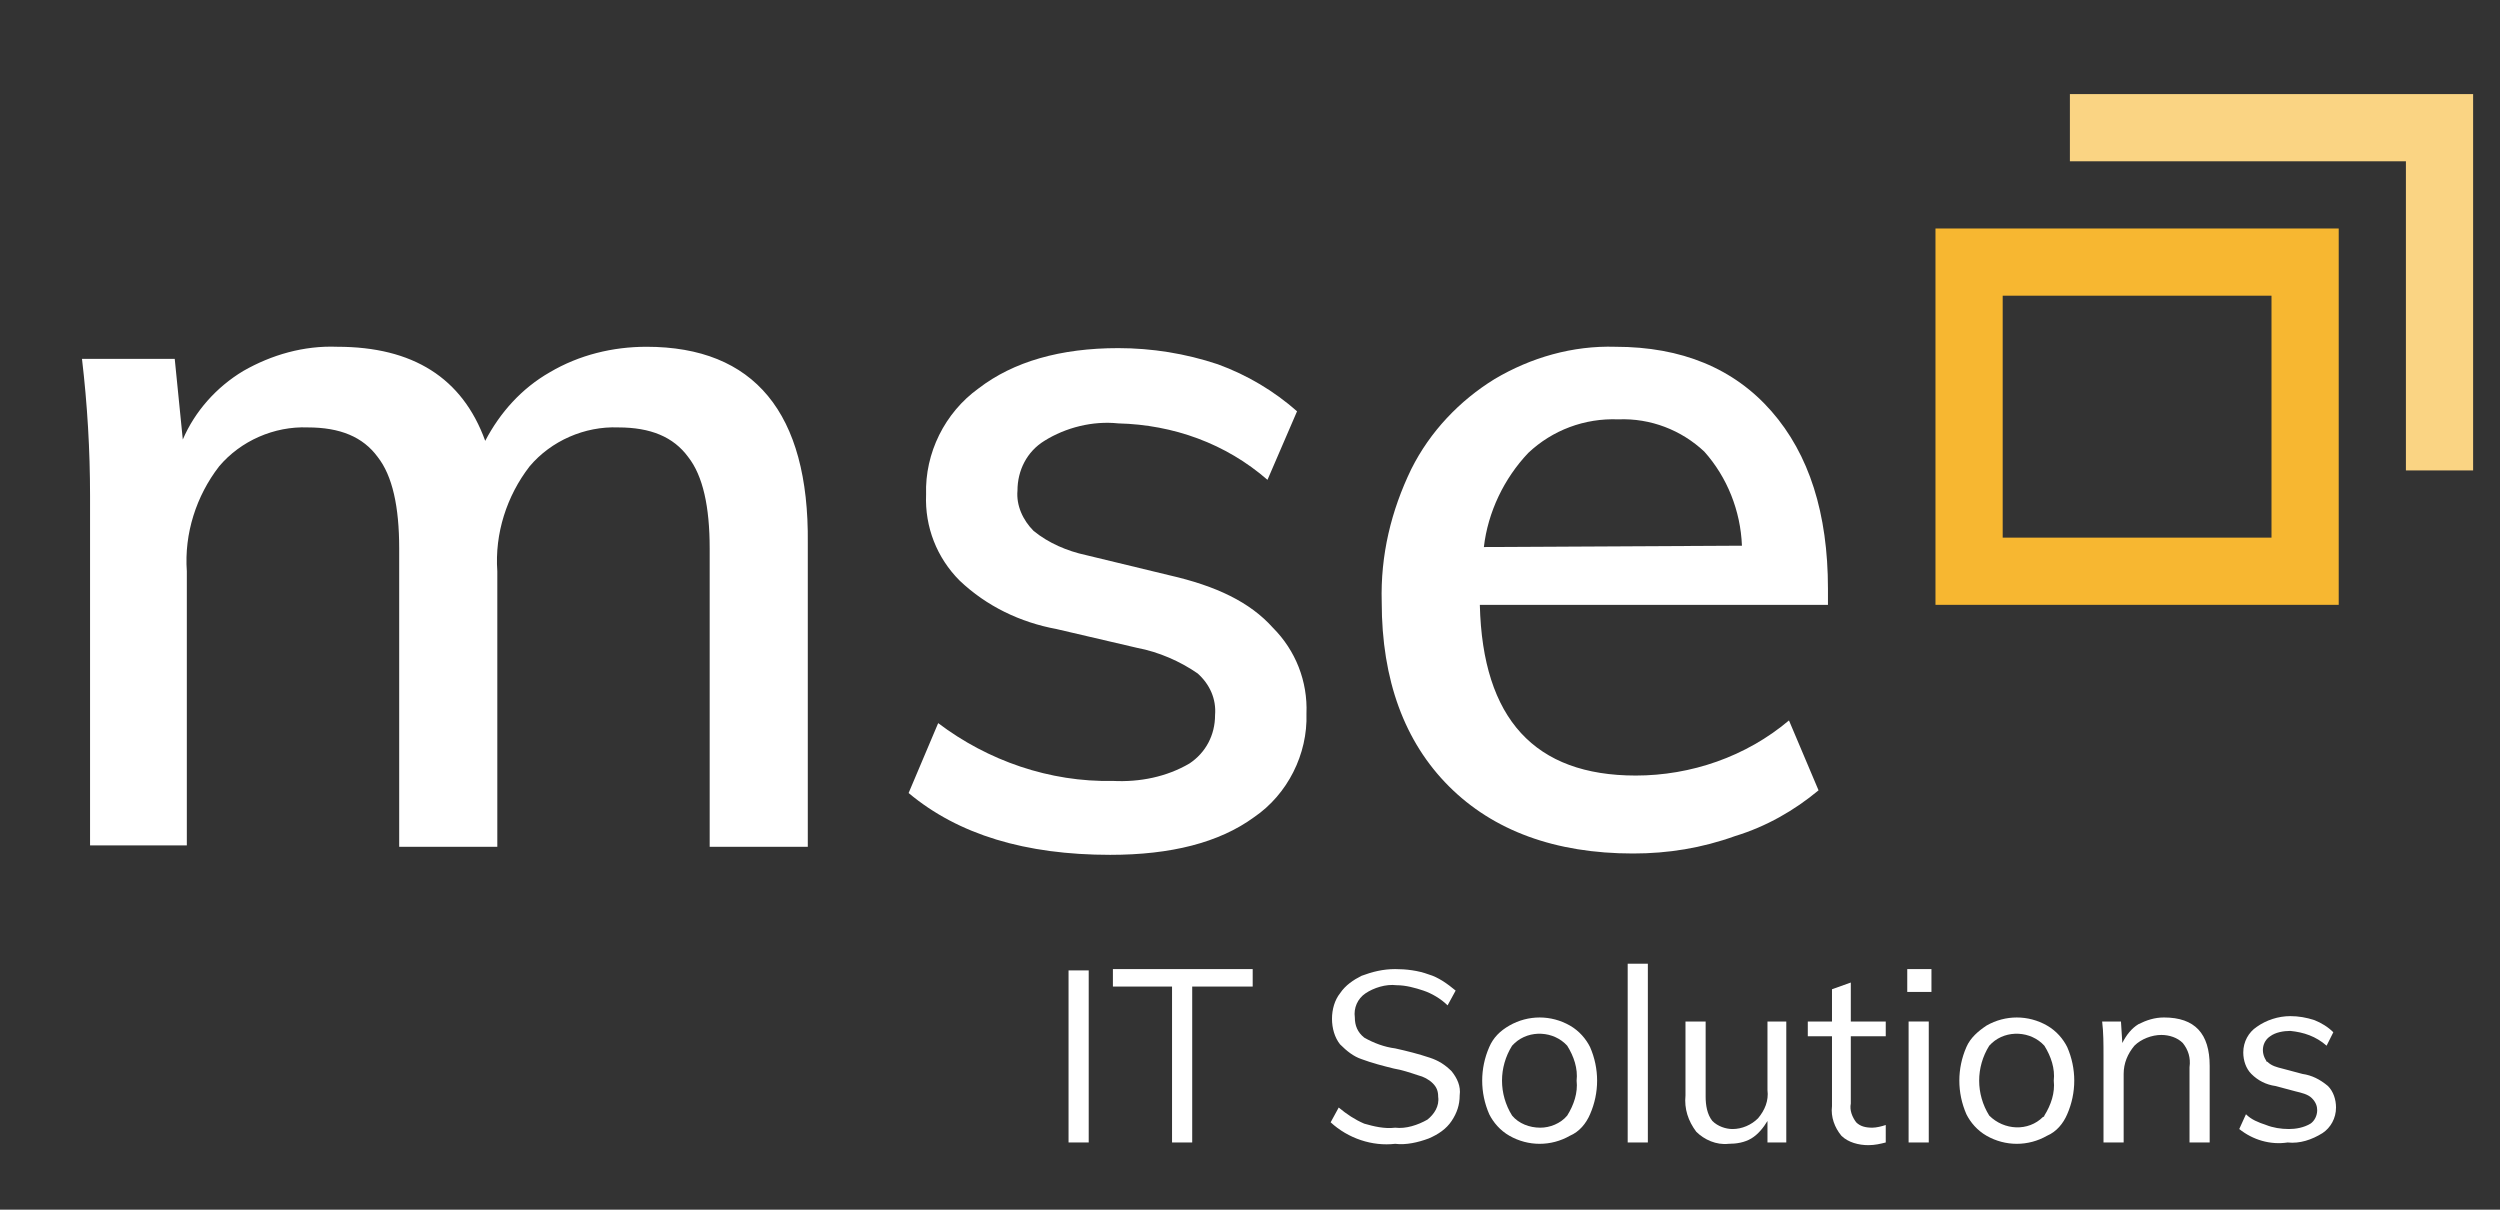 <?xml version="1.0" encoding="UTF-8"?>
<svg xmlns="http://www.w3.org/2000/svg" xmlns:xlink="http://www.w3.org/1999/xlink" version="1.1" id="Ebene_1" x="0px" y="0px" viewBox="0 0 186 90" style="enable-background:new 0 0 186 90;" xml:space="preserve">
<rect x="0" y="0" width="186" height="90" fill="#333333" stroke="none"/>
<style type="text/css">
	.st0{fill:#FFFFFF;}
	.st1{fill:#FAD483;}
	.st2{fill:#F7B731;}
</style>
<g id="mseITSolutionsSVG">
	<g id="mseITSolutions">
		<path class="st0" d="M79.5,72.2H81V85h-1.5V72.2z"></path>
		<path class="st0" d="M87.3,73.4h-4.5v-1.3h10.4v1.3h-4.5V85h-1.5V73.4z"></path>
		<path class="st0" d="M99,83.5l0.6-1.1c0.6,0.5,1.2,0.9,1.9,1.2c0.7,0.2,1.5,0.4,2.3,0.3c0.8,0.1,1.7-0.2,2.4-0.6    c0.5-0.4,0.9-1,0.8-1.7c0-0.4-0.1-0.7-0.4-1c-0.3-0.3-0.7-0.5-1.1-0.6c-0.6-0.2-1.2-0.4-1.8-0.5c-0.8-0.2-1.6-0.4-2.4-0.7    c-0.6-0.2-1.1-0.6-1.6-1.1c-0.4-0.5-0.6-1.2-0.6-1.9c0-0.7,0.2-1.4,0.6-1.9c0.4-0.6,1-1,1.6-1.3c0.8-0.3,1.6-0.5,2.5-0.5    c0.8,0,1.7,0.1,2.5,0.4c0.7,0.2,1.4,0.7,2,1.2l-0.6,1.1c-0.5-0.5-1.2-0.9-1.8-1.1c-0.6-0.2-1.3-0.4-2-0.4    c-0.8-0.1-1.7,0.2-2.3,0.6c-0.6,0.4-0.9,1.1-0.8,1.8c0,0.6,0.2,1.1,0.7,1.5c0.7,0.4,1.5,0.7,2.3,0.8c0.9,0.2,1.7,0.4,2.6,0.7    c0.6,0.2,1.1,0.5,1.6,1c0.4,0.5,0.7,1.1,0.6,1.8c0,0.7-0.2,1.3-0.6,1.9c-0.4,0.6-1,1-1.7,1.3c-0.8,0.3-1.7,0.5-2.5,0.4    C102.1,85.3,100.3,84.7,99,83.5z"></path>
		<path class="st0" d="M112.3,84.5c-0.7-0.4-1.2-1-1.5-1.6c-0.7-1.6-0.7-3.4,0-5c0.3-0.7,0.8-1.2,1.5-1.6c1.4-0.8,3.1-0.8,4.5,0    c0.7,0.4,1.2,1,1.5,1.6c0.7,1.6,0.7,3.4,0,5c-0.3,0.7-0.8,1.3-1.5,1.6C115.4,85.3,113.7,85.3,112.3,84.5z M116.6,83    c0.5-0.8,0.8-1.7,0.7-2.6c0.1-0.9-0.2-1.8-0.7-2.6c-1-1.1-2.8-1.2-3.9-0.2c-0.1,0.1-0.1,0.1-0.2,0.2c-1,1.6-1,3.6,0,5.2    c0.5,0.6,1.3,0.9,2.1,0.9C115.3,83.9,116.1,83.6,116.6,83z"></path>
		<path class="st0" d="M121.1,71.7h1.5V85h-1.5V71.7z"></path>
		<path class="st0" d="M132.9,76v9h-1.4v-1.6c-0.3,0.5-0.7,1-1.2,1.3c-0.5,0.3-1.1,0.4-1.7,0.4c-0.9,0.1-1.8-0.3-2.4-0.9    c-0.6-0.8-0.9-1.7-0.8-2.7V76h1.5v5.6c0,0.6,0.1,1.3,0.5,1.8c0.4,0.4,1,0.6,1.5,0.6c0.7,0,1.4-0.3,1.9-0.8    c0.5-0.6,0.8-1.3,0.7-2.1V76H132.9z"></path>
		<path class="st0" d="M137.7,77.1v5c-0.1,0.5,0.1,1,0.4,1.4c0.3,0.3,0.7,0.4,1.2,0.4c0.3,0,0.7-0.1,1-0.2V85    c-0.4,0.1-0.8,0.2-1.3,0.2c-0.7,0-1.5-0.2-2-0.7c-0.5-0.6-0.8-1.4-0.7-2.2v-5.2h-1.8V76h1.8v-2.4l1.4-0.5V76h2.6v1.1H137.7z"></path>
		<path class="st0" d="M143.7,72.1v1.7h-1.8v-1.7H143.7z M142,76h1.5v9H142V76z"></path>
		<path class="st0" d="M147.8,84.5c-0.7-0.4-1.2-1-1.5-1.6c-0.7-1.6-0.7-3.4,0-5c0.3-0.7,0.9-1.2,1.5-1.6c1.4-0.8,3.1-0.8,4.5,0    c0.7,0.4,1.2,1,1.5,1.6c0.7,1.6,0.7,3.4,0,5c-0.3,0.7-0.8,1.3-1.5,1.6C150.9,85.3,149.2,85.3,147.8,84.5z M152.1,83    c0.5-0.8,0.8-1.7,0.7-2.6c0.1-0.9-0.2-1.8-0.7-2.6c-1-1.1-2.8-1.2-3.9-0.2c-0.1,0.1-0.1,0.1-0.2,0.2c-1,1.6-1,3.6,0,5.2    c1.1,1.1,2.9,1.2,4,0.1C152.1,83.1,152.1,83,152.1,83L152.1,83z"></path>
		<path class="st0" d="M164.4,79.3V85h-1.5v-5.6c0.1-0.7-0.1-1.3-0.5-1.8c-0.4-0.4-1-0.6-1.6-0.6c-0.7,0-1.5,0.3-2,0.8    c-0.5,0.6-0.8,1.3-0.8,2.1V85h-1.5v-6.5c0-0.8,0-1.7-0.1-2.5h1.4l0.1,1.6c0.3-0.6,0.7-1.1,1.2-1.4c0.6-0.3,1.2-0.5,1.9-0.5    C163.3,75.7,164.4,76.9,164.4,79.3z"></path>
		<path class="st0" d="M166.6,84l0.5-1.1c0.4,0.4,0.9,0.6,1.5,0.8c0.5,0.2,1.1,0.3,1.7,0.3c0.5,0,1.1-0.1,1.6-0.4    c0.3-0.2,0.5-0.6,0.5-1c0-0.3-0.1-0.6-0.4-0.9c-0.3-0.3-0.8-0.4-1.2-0.5l-1.5-0.4c-0.7-0.1-1.3-0.4-1.8-0.9    c-0.4-0.4-0.6-1-0.6-1.6c0-0.8,0.4-1.5,1-1.9c0.7-0.5,1.6-0.8,2.5-0.8c0.6,0,1.2,0.1,1.8,0.3c0.5,0.2,1,0.5,1.4,0.9l-0.5,1    c-0.8-0.7-1.7-1-2.7-1.1c-0.5,0-1.1,0.1-1.5,0.4c-0.6,0.4-0.7,1.2-0.3,1.8c0,0,0,0.1,0.1,0.1c0.3,0.3,0.7,0.4,1.1,0.5l1.5,0.4    c0.7,0.1,1.3,0.4,1.9,0.9c0.4,0.4,0.6,1,0.6,1.6c0,0.8-0.4,1.5-1,1.9c-0.8,0.5-1.7,0.8-2.6,0.7C168.9,85.2,167.6,84.8,166.6,84z"></path>
		<polygon id="ScreenBack" class="st1" points="154,7 154,12 179,12 179,35 184,35 184,7   "></polygon>
		<path id="ScreenFront" class="st2" d="M144,17v28h30V17H144z M169,40h-20V22h20V40z"></path>
		<path class="st0" d="M48.1,25.8c-2.5,0-5,0.6-7.2,1.9c-2.1,1.2-3.7,3-4.8,5.1c-1.7-4.7-5.4-7-11-7c-2.5-0.1-4.9,0.6-7,1.8    c-2,1.2-3.6,3-4.5,5.1l-0.6-6H6.1c0.4,3.4,0.6,6.8,0.6,10.2v26h7.2V42.5c-0.2-2.8,0.7-5.6,2.4-7.8c1.6-1.9,4.1-3,6.6-2.9    c2.4,0,4.1,0.7,5.2,2.2c1.1,1.4,1.6,3.7,1.6,6.8V63H37V42.5c-0.2-2.8,0.7-5.6,2.4-7.8c1.6-1.9,4.1-3,6.6-2.9    c2.4,0,4.1,0.7,5.2,2.2c1.1,1.4,1.6,3.7,1.6,6.8V63h7.3V40.4C60.2,30.7,56.1,25.8,48.1,25.8z"></path>
		<path class="st0" d="M87,42.8l-6.2-1.5c-1.4-0.3-2.8-0.9-3.9-1.8c-0.8-0.8-1.3-1.9-1.2-3c0-1.5,0.7-2.9,2-3.7    c1.6-1,3.6-1.5,5.5-1.3c4.1,0.1,8,1.5,11.1,4.2l2.2-5.1c-1.7-1.5-3.7-2.7-5.9-3.5c-2.4-0.8-4.9-1.2-7.4-1.2c-4.3,0-7.8,1-10.4,3    c-2.5,1.8-4,4.8-3.9,7.9c-0.1,2.4,0.8,4.7,2.5,6.4c2,1.9,4.5,3.1,7.2,3.6l6,1.4c1.6,0.3,3.2,1,4.5,1.9c0.9,0.8,1.4,1.9,1.3,3.1    c0,1.5-0.7,2.8-1.9,3.6c-1.7,1-3.7,1.4-5.7,1.3c-4.7,0.1-9.3-1.5-13-4.3l-2.2,5.2c3.7,3.1,8.7,4.6,15,4.6c4.5,0,8.1-0.9,10.7-2.8    c2.5-1.7,4-4.7,3.9-7.7c0.1-2.4-0.8-4.7-2.5-6.4C93,44.8,90.5,43.6,87,42.8z"></path>
		<path class="st0" d="M136,43.8c0-5.6-1.4-10-4.2-13.2s-6.7-4.8-11.6-4.8c-3.2-0.1-6.3,0.8-9,2.4c-2.6,1.6-4.8,3.9-6.2,6.7    c-1.5,3.1-2.3,6.4-2.2,9.9c0,5.8,1.7,10.4,5,13.7c3.3,3.3,7.9,5,13.7,5c2.6,0,5.1-0.4,7.6-1.3c2.3-0.7,4.4-1.9,6.2-3.4l-2.2-5.2    c-3.2,2.7-7.3,4.1-11.4,4.1c-7.5,0-11.4-4.2-11.6-12.7H136V43.8z M110.4,40.7c0.3-2.6,1.5-5.1,3.3-7c1.8-1.7,4.2-2.6,6.7-2.5    c2.4-0.1,4.7,0.8,6.4,2.4c1.7,1.9,2.7,4.4,2.8,7L110.4,40.7z"></path>
	</g>
</g>
</svg>
